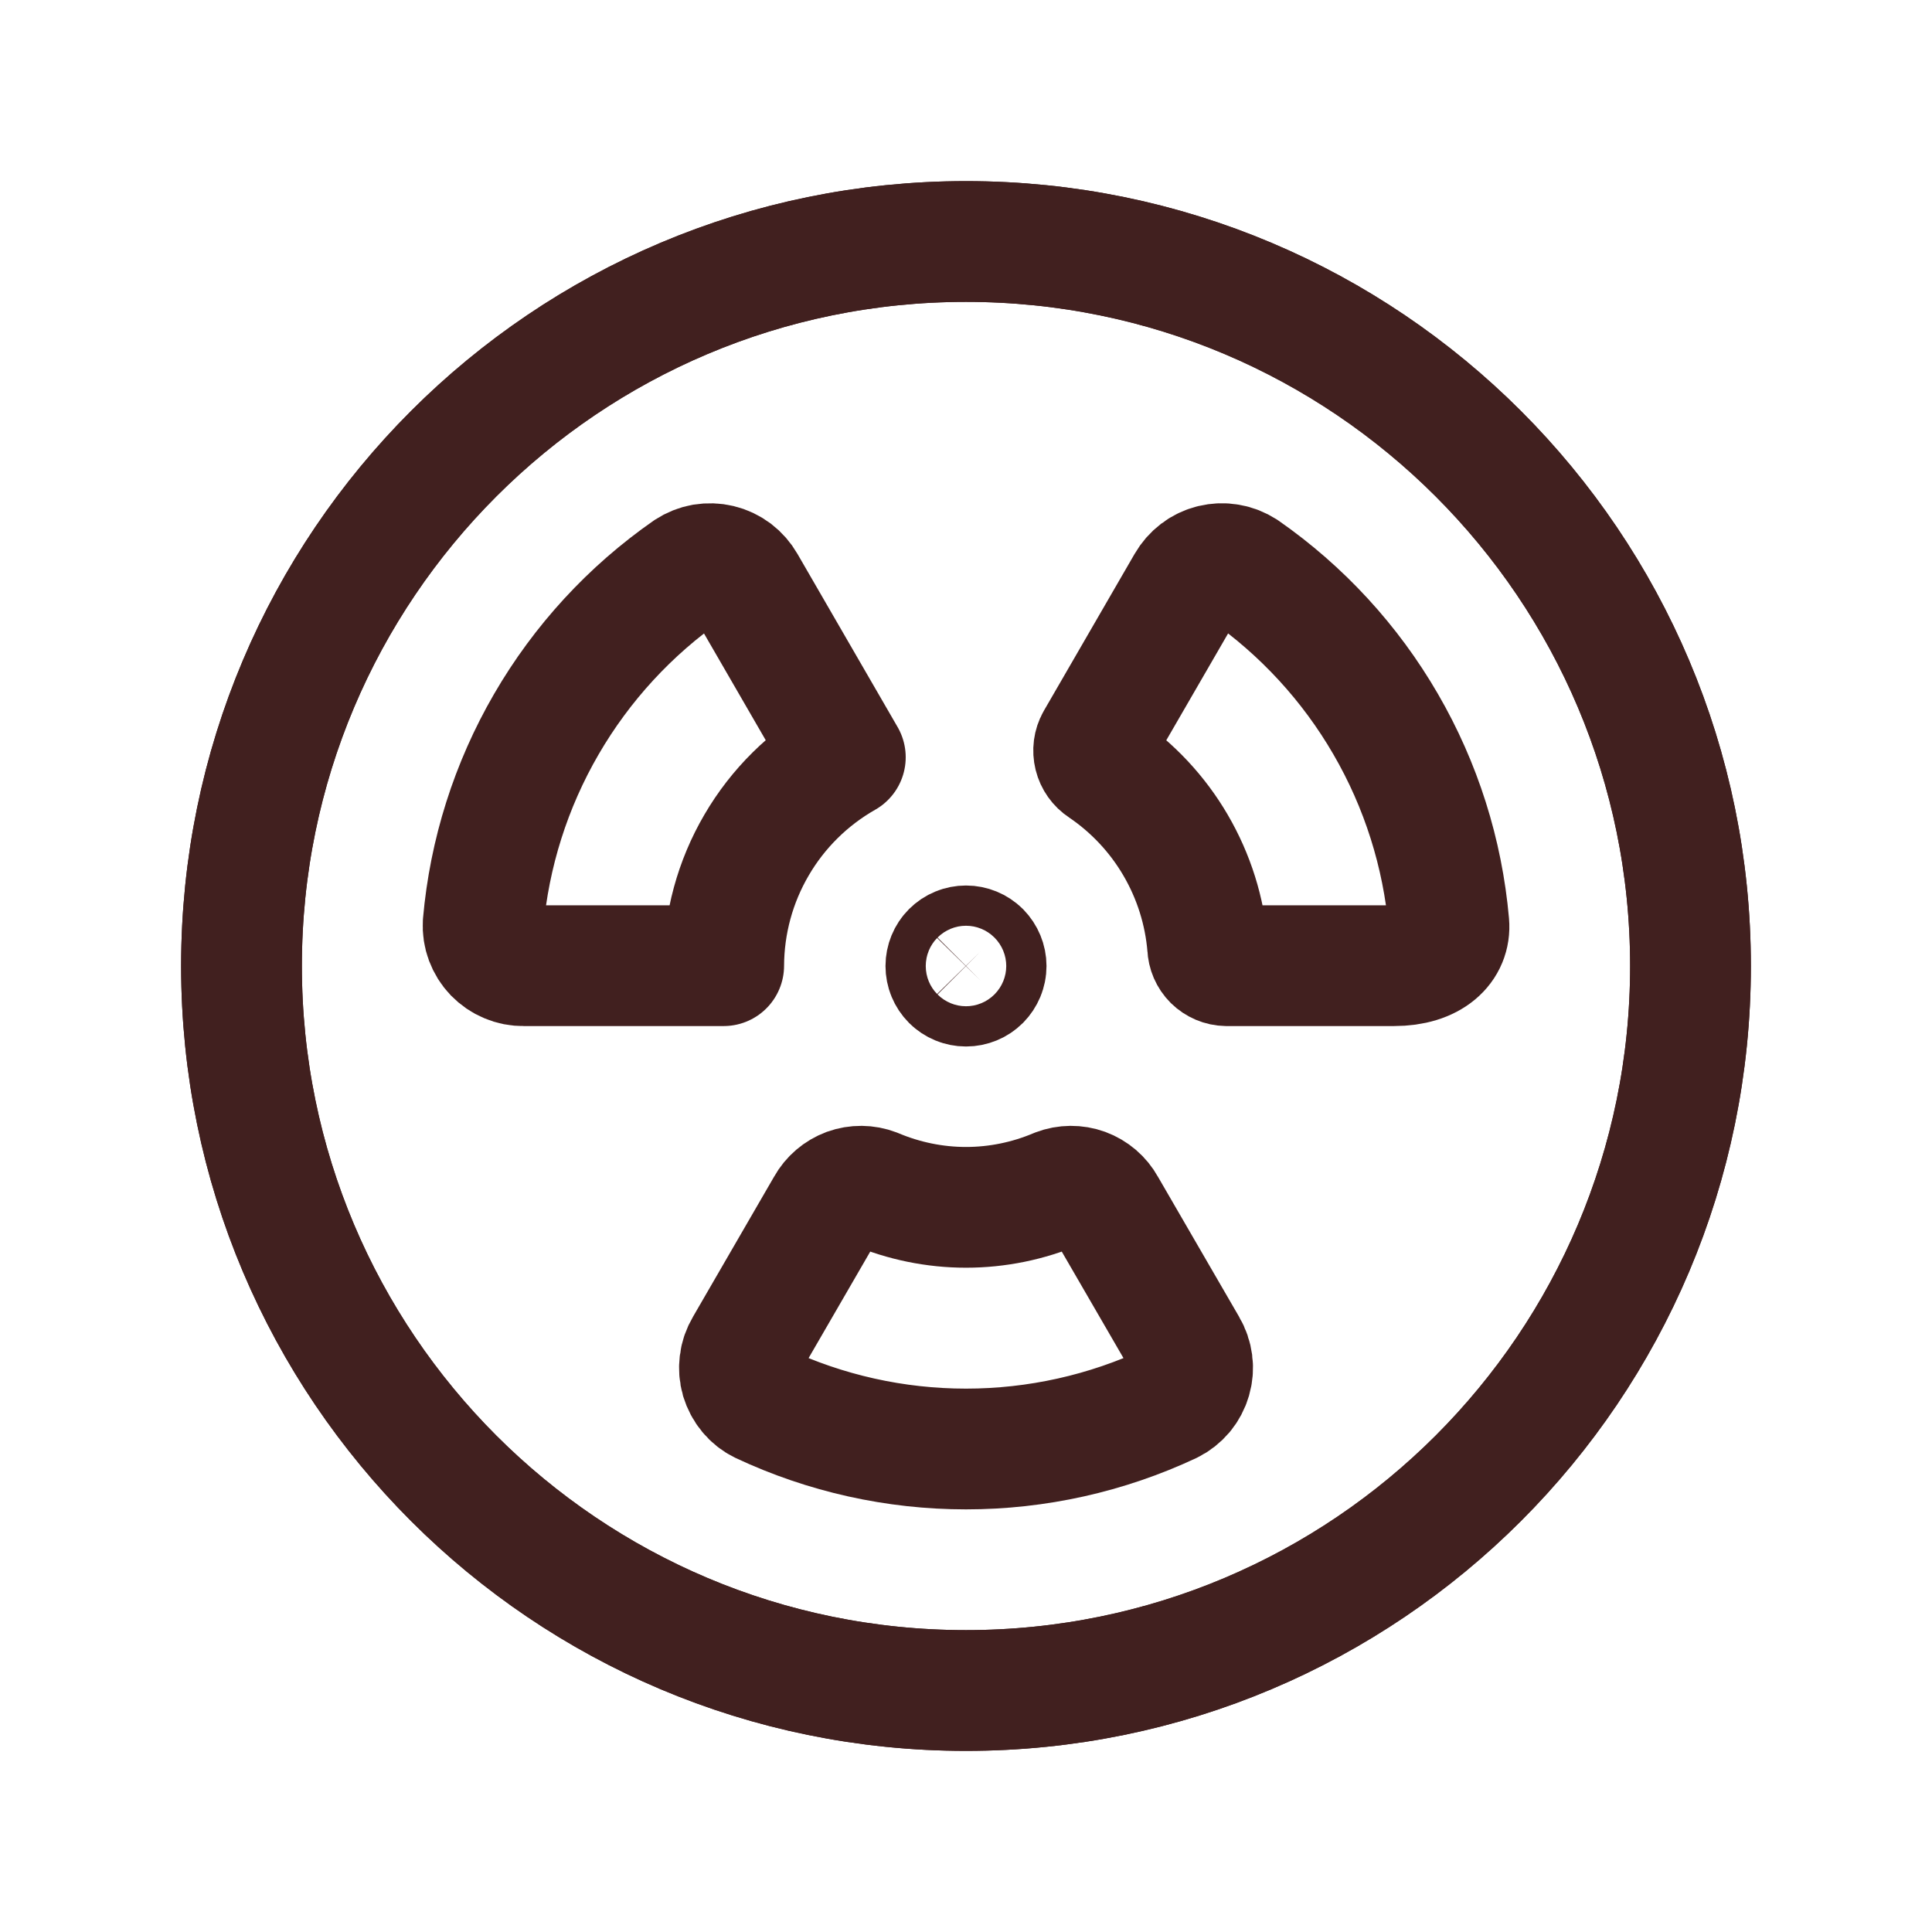 <svg xmlns="http://www.w3.org/2000/svg" fill="none" viewBox="0 0 24 24" height="24" width="24">
<g clip-path="url(#clip0_6045_17695)">
<path stroke-linejoin="round" stroke-linecap="round" stroke-width="1.5" stroke="#41201F" d="M14.744 7.256L13.617 9.204C13.586 9.258 13.578 9.323 13.593 9.384C13.608 9.445 13.646 9.498 13.698 9.532C14.069 9.783 14.379 10.114 14.604 10.5C14.83 10.887 14.966 11.319 15.002 11.765C15.004 11.826 15.029 11.884 15.072 11.927C15.116 11.97 15.174 11.995 15.235 11.996H17.317C17.786 11.996 18.023 11.757 17.998 11.472C17.921 10.599 17.653 9.753 17.213 8.995C16.774 8.237 16.173 7.584 15.454 7.083C15.396 7.046 15.332 7.02 15.264 7.009C15.197 6.997 15.128 7 15.061 7.016C14.995 7.032 14.932 7.062 14.878 7.103C14.823 7.145 14.778 7.197 14.744 7.256Z"></path>
<path stroke-linejoin="round" stroke-linecap="round" stroke-width="1.5" stroke="#41201F" d="M9.257 7.256L10.501 9.407C10.044 9.667 9.663 10.043 9.398 10.498C9.132 10.953 8.992 11.469 8.99 11.996H6.504C6.436 11.997 6.369 11.984 6.306 11.957C6.243 11.931 6.187 11.892 6.139 11.843C6.092 11.794 6.056 11.736 6.032 11.672C6.008 11.608 5.998 11.54 6.002 11.472C6.079 10.599 6.347 9.754 6.787 8.996C7.227 8.238 7.827 7.585 8.547 7.084C8.604 7.047 8.668 7.021 8.736 7.009C8.803 6.998 8.873 7 8.939 7.016C9.006 7.032 9.068 7.062 9.123 7.103C9.178 7.145 9.223 7.197 9.257 7.256Z"></path>
<path stroke-linejoin="round" stroke-linecap="round" stroke-width="1.5" stroke="#41201F" d="M14.745 16.736L13.732 14.988C13.675 14.885 13.583 14.806 13.472 14.765C13.362 14.725 13.24 14.726 13.13 14.768C12.773 14.919 12.389 14.998 12 14.998C11.612 14.998 11.228 14.919 10.87 14.768C10.76 14.726 10.639 14.725 10.528 14.765C10.418 14.806 10.325 14.885 10.268 14.988L9.256 16.736C9.221 16.795 9.198 16.86 9.19 16.928C9.181 16.995 9.186 17.064 9.205 17.13C9.225 17.195 9.257 17.256 9.301 17.309C9.344 17.361 9.398 17.404 9.46 17.434C10.255 17.807 11.122 18 12 18C12.878 18 13.746 17.807 14.541 17.434C14.602 17.404 14.656 17.361 14.7 17.309C14.744 17.256 14.776 17.195 14.795 17.13C14.814 17.064 14.82 16.995 14.811 16.928C14.802 16.86 14.78 16.795 14.745 16.736Z"></path>
<path stroke-linejoin="round" stroke-linecap="round" stroke-width="1.5" stroke="#41201F" d="M12.25 12C12.25 12.067 12.223 12.13 12.177 12.177C12.13 12.224 12.066 12.25 12 12.25C11.934 12.25 11.87 12.224 11.823 12.177C11.776 12.13 11.75 12.066 11.75 12C11.75 11.934 11.776 11.87 11.823 11.823C11.87 11.776 11.934 11.75 12 11.75C12.066 11.75 12.13 11.776 12.177 11.823C12.223 11.87 12.25 11.934 12.25 12Z"></path>
<path stroke-linejoin="round" stroke-linecap="round" stroke-width="1.5" stroke="#41201F" d="M12 21C16.971 21 21 16.971 21 12C21 7.029 16.971 3 12 3C7.029 3 3 7.029 3 12C3 16.971 7.029 21 12 21Z"></path>
<path stroke-linejoin="round" stroke-linecap="round" stroke-width="1.5" stroke="#41201F" d="M12 21C16.971 21 21 16.971 21 12C21 7.029 16.971 3 12 3C7.029 3 3 7.029 3 12C3 16.971 7.029 21 12 21Z"></path>
</g>
<defs>
<clipPath id="clip0_6045_17695">
<rect fill="white" height="24" width="24"></rect>
</clipPath>
</defs>
</svg>
